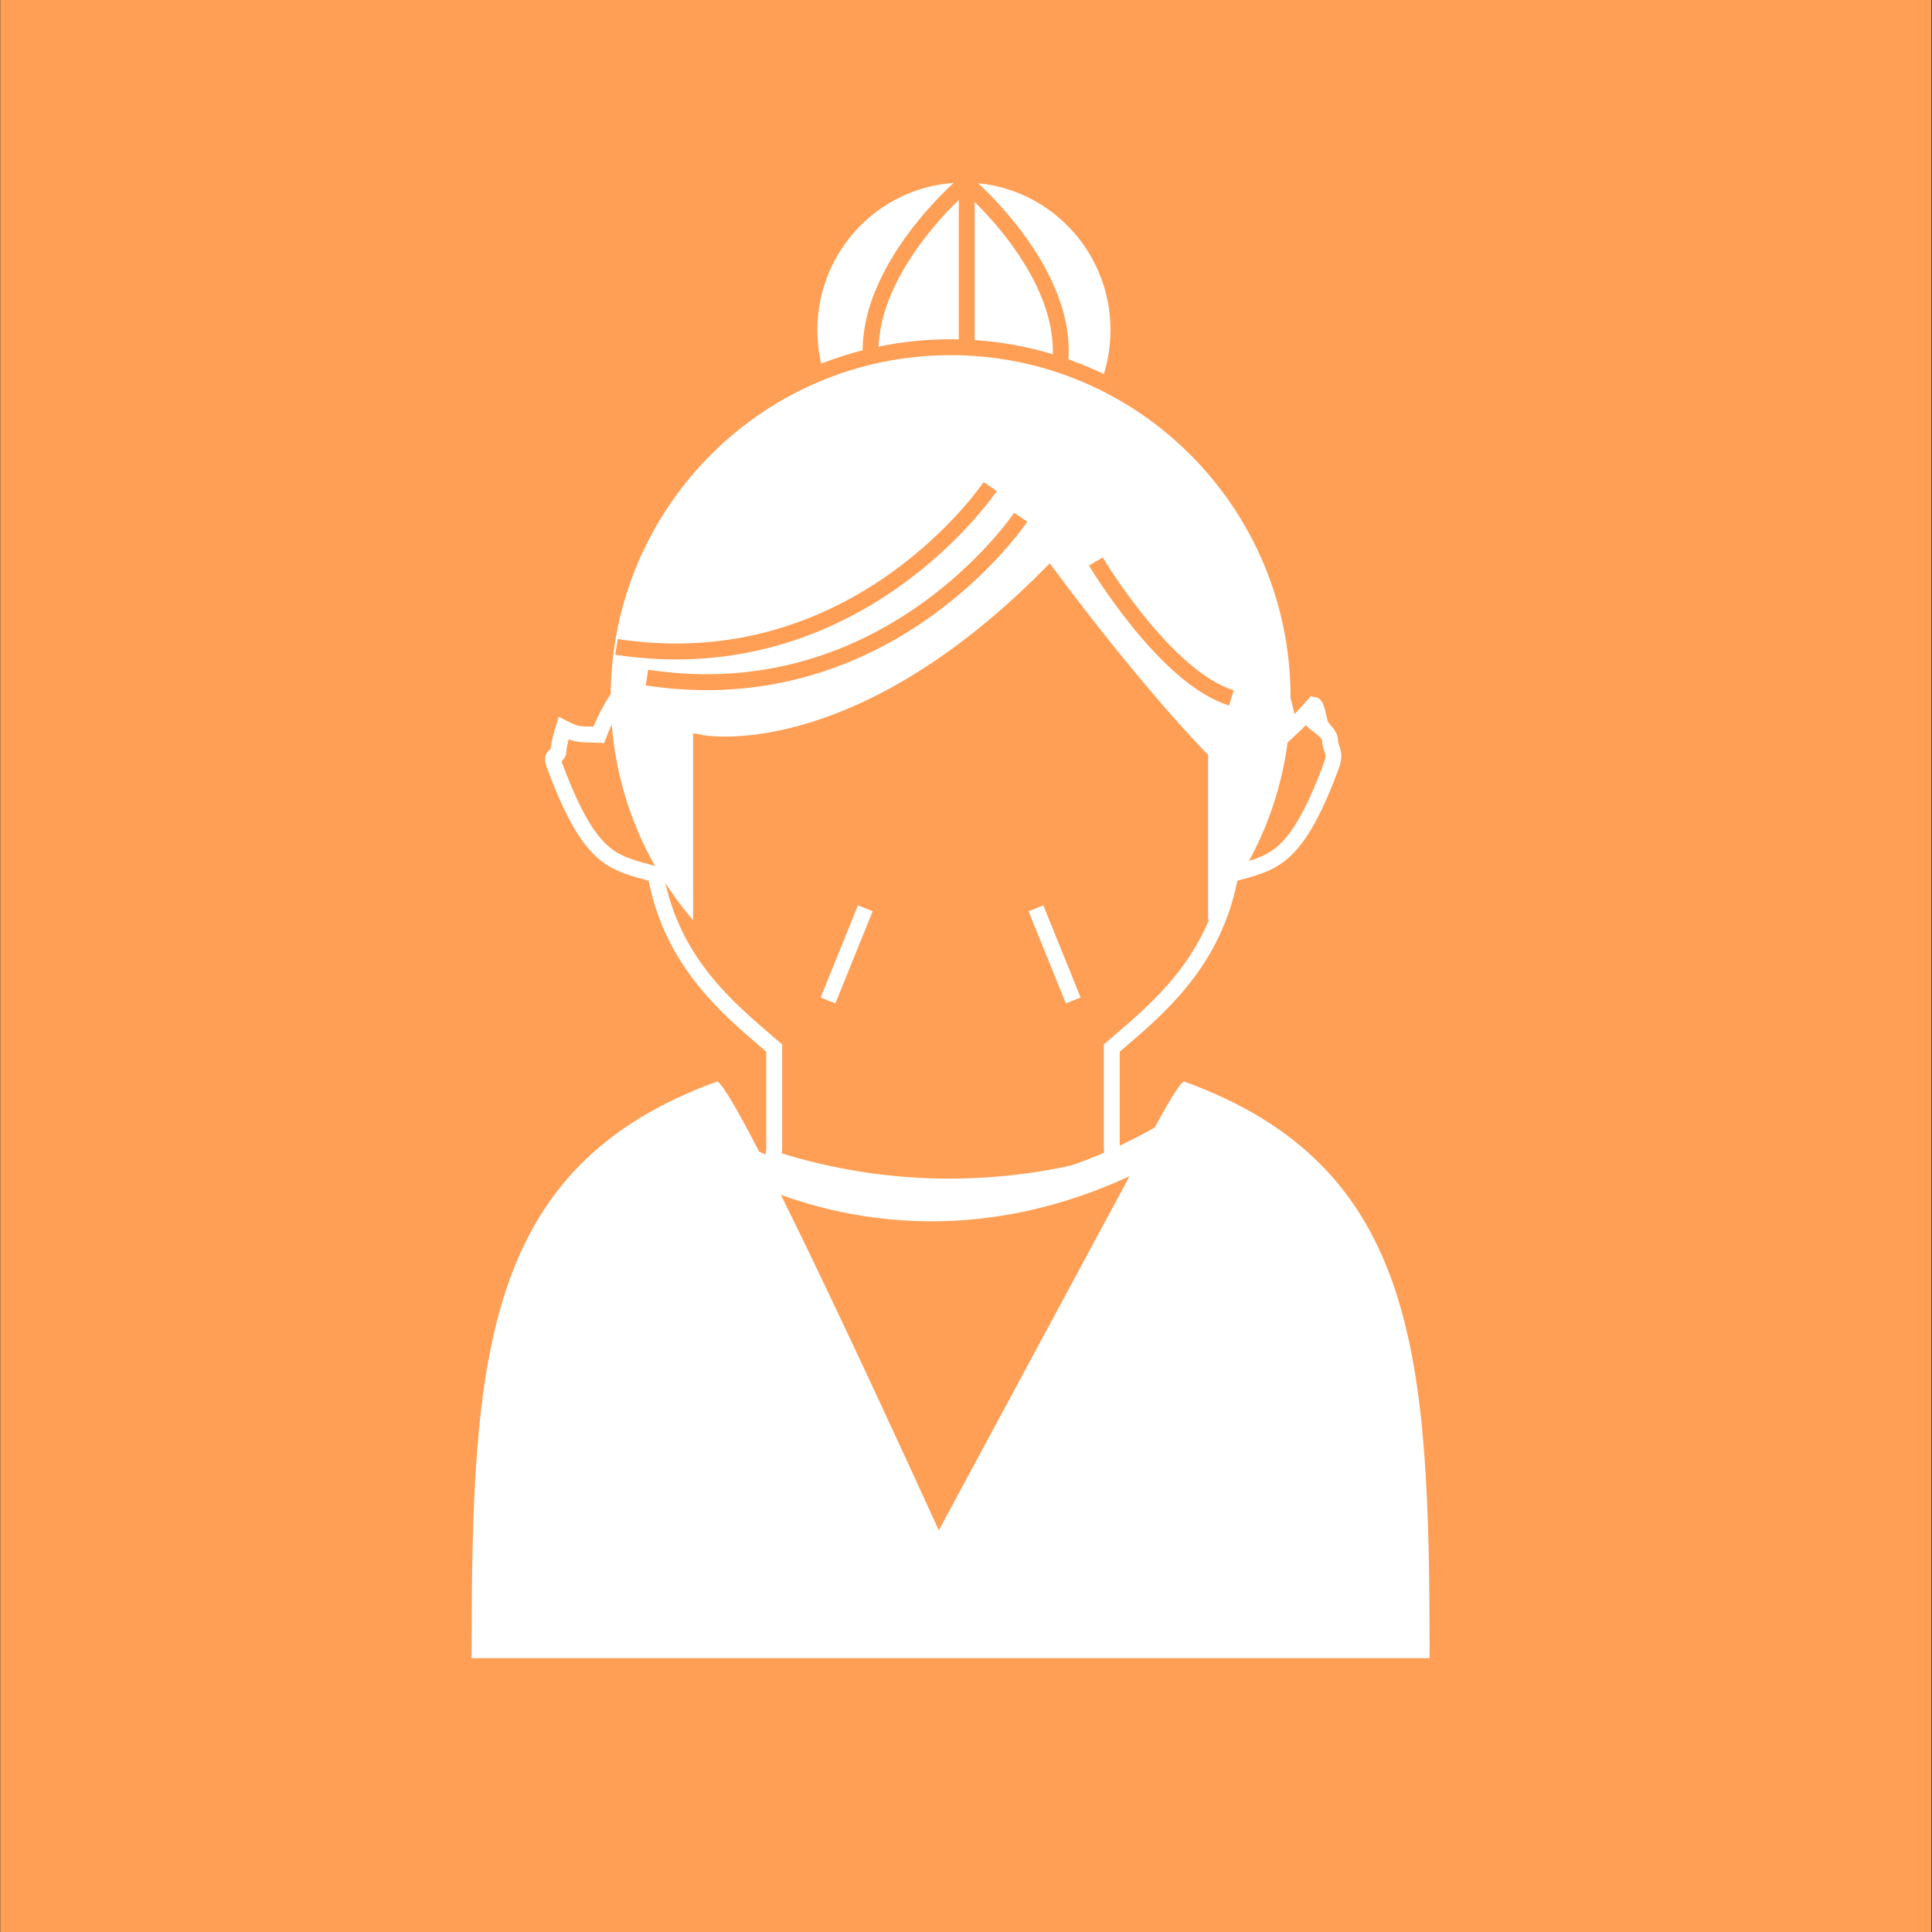<?xml version="1.0" standalone="no"?>
<!-- Generator: Adobe Fireworks 10, Export SVG Extension by Aaron Beall (http://fireworks.abeall.com) . Version: 0.6.1  -->
<!DOCTYPE svg PUBLIC "-//W3C//DTD SVG 1.1//EN" "http://www.w3.org/Graphics/SVG/1.1/DTD/svg11.dtd">
<svg id="Untitled-%u30DA%u30FC%u30B8%201" viewBox="0 0 243 243" style="background-color:#ffffff00" version="1.1"
	xmlns="http://www.w3.org/2000/svg" xmlns:xlink="http://www.w3.org/1999/xlink" xml:space="preserve"
	x="0px" y="0px" width="243px" height="243px"
>
	<rect x="0" y="0" width="243" height="243" fill="#333333" stroke="none"/>
	<g id="%u30EC%u30A4%u30E4%u30FC%201">
		<g>
			<rect x="0.033" y="0" width="242.884" height="243" fill="#ff9f55"/>
			<g>
				<path d="M 139.673 41.507 C 139.673 51.75 131.42 60.053 121.24 60.053 C 111.059 60.053 102.806 51.75 102.806 41.507 C 102.806 31.264 111.059 22.961 121.24 22.961 C 131.42 22.961 139.673 31.264 139.673 41.507 Z" fill="#ffffff"/>
				<g>
					<path d="M 121.489 22.961 C 121.489 22.961 104.778 36.931 110.82 50.219 L 110.82 50.219 " stroke="#ff9f55" stroke-width="2" fill="none"/>
					<path d="M 121.432 22.961 C 121.432 22.961 138.142 36.931 132.101 50.219 L 132.101 50.219 " stroke="#ff9f55" stroke-width="2" fill="none"/>
					<path d="M 121.594 23.11 L 121.594 50.219 L 121.594 50.219 " stroke="#ff9f55" stroke-width="2" fill="none"/>
				</g>
				<path d="M 88.174 93.434 C 88.174 93.434 107.196 97.266 131.925 72.381 C 143.34 87.697 150.954 95.35 150.954 95.35 L 150.954 118.326 C 158.592 110.401 163.319 99.61 163.319 87.697 C 163.319 63.381 143.729 43.671 119.561 43.671 C 95.4 43.671 75.809 63.381 75.809 87.697 C 75.809 99.61 80.53 110.401 88.174 118.326 L 88.174 93.434 Z" stroke="#ff9f55" stroke-width="2" fill="#ffffff"/>
				<path d="M 148.905 136.015 C 145.834 137.704 119.561 195.739 119.561 195.739 C 119.561 195.739 93.291 137.704 90.216 136.015 C 60.64 146.75 59.319 170.799 59.319 208.559 L 179.805 208.559 C 179.805 170.799 178.485 146.75 148.905 136.015 Z" fill="#ffffff"/>
				<path d="M 165.09 90.64 C 164.787 90.211 166.757 91.786 166.35 91.585 C 165.914 91.36 165.701 88.707 165.252 88.644 C 164.292 89.738 163.292 90.799 162.205 91.799 C 157.634 68.119 144.153 72.171 144.706 61.228 C 141.889 70.703 85.93 64.659 75.306 92.423 C 73.008 92.308 72.731 92.549 70.872 91.585 C 70.756 91.962 70.246 93.817 70.242 94.422 C 70.242 95.431 69.112 94.562 69.76 96.303 C 71.234 100.294 72.583 103.043 73.854 104.883 C 75.143 106.732 76.244 107.635 77.46 108.296 C 78.284 108.737 79.228 109.085 80.466 109.426 L 82.41 109.962 L 82.77 111.53 C 85.047 121.351 91.613 126.877 96.462 131.04 L 97.375 131.822 L 97.375 132.875 C 97.375 137.859 97.375 141.489 97.375 144.4 C 97.375 144.867 97.293 145.314 97.177 145.749 C 106.901 148.898 122.161 151.485 140.188 146.245 C 139.979 145.655 139.835 145.044 139.838 144.4 C 139.838 141.489 139.838 137.859 139.838 132.875 L 139.838 131.822 L 140.75 131.04 C 145.599 126.877 152.166 121.351 154.442 111.53 L 154.802 109.959 L 156.747 109.426 C 157.985 109.085 158.929 108.737 159.752 108.296 C 160.573 107.852 161.312 107.311 162.121 106.442 C 163.734 104.725 165.493 101.627 167.453 96.306 C 168.1 94.562 167.295 94.173 167.295 93.162 C 167.289 91.994 165.389 91.073 165.09 90.64 Z" stroke="#ffffff" stroke-width="2" fill="none"/>
				<path d="M 88.386 143.163 C 88.386 143.163 114.138 162.174 146.913 143.163 L 115.946 200.657 L 88.386 143.163 Z" stroke="#ffffff" stroke-width="4" fill="none"/>
				<path d="M 108.834 114.243 L 104.141 125.834 L 104.141 125.834 " stroke="#ffffff" stroke-width="2" fill="none"/>
				<path d="M 130.295 114.243 L 134.988 125.834 L 134.988 125.834 " stroke="#ffffff" stroke-width="2" fill="none"/>
				<path d="M 128.382 65.057 C 128.382 65.057 111.792 89.862 81.376 85.226 L 81.376 85.226 " stroke="#ff9f55" stroke-width="2" fill="none"/>
				<path d="M 124.544 61.195 C 124.544 61.195 107.954 86.001 77.538 81.364 L 77.538 81.364 " stroke="#ff9f55" stroke-width="2" fill="none"/>
				<path d="M 137.83 70.621 C 137.83 70.621 146.525 85.222 154.881 87.776 L 154.881 87.776 " stroke="#ff9f55" stroke-width="2" fill="none"/>
			</g>
		</g>
	</g>
</svg>